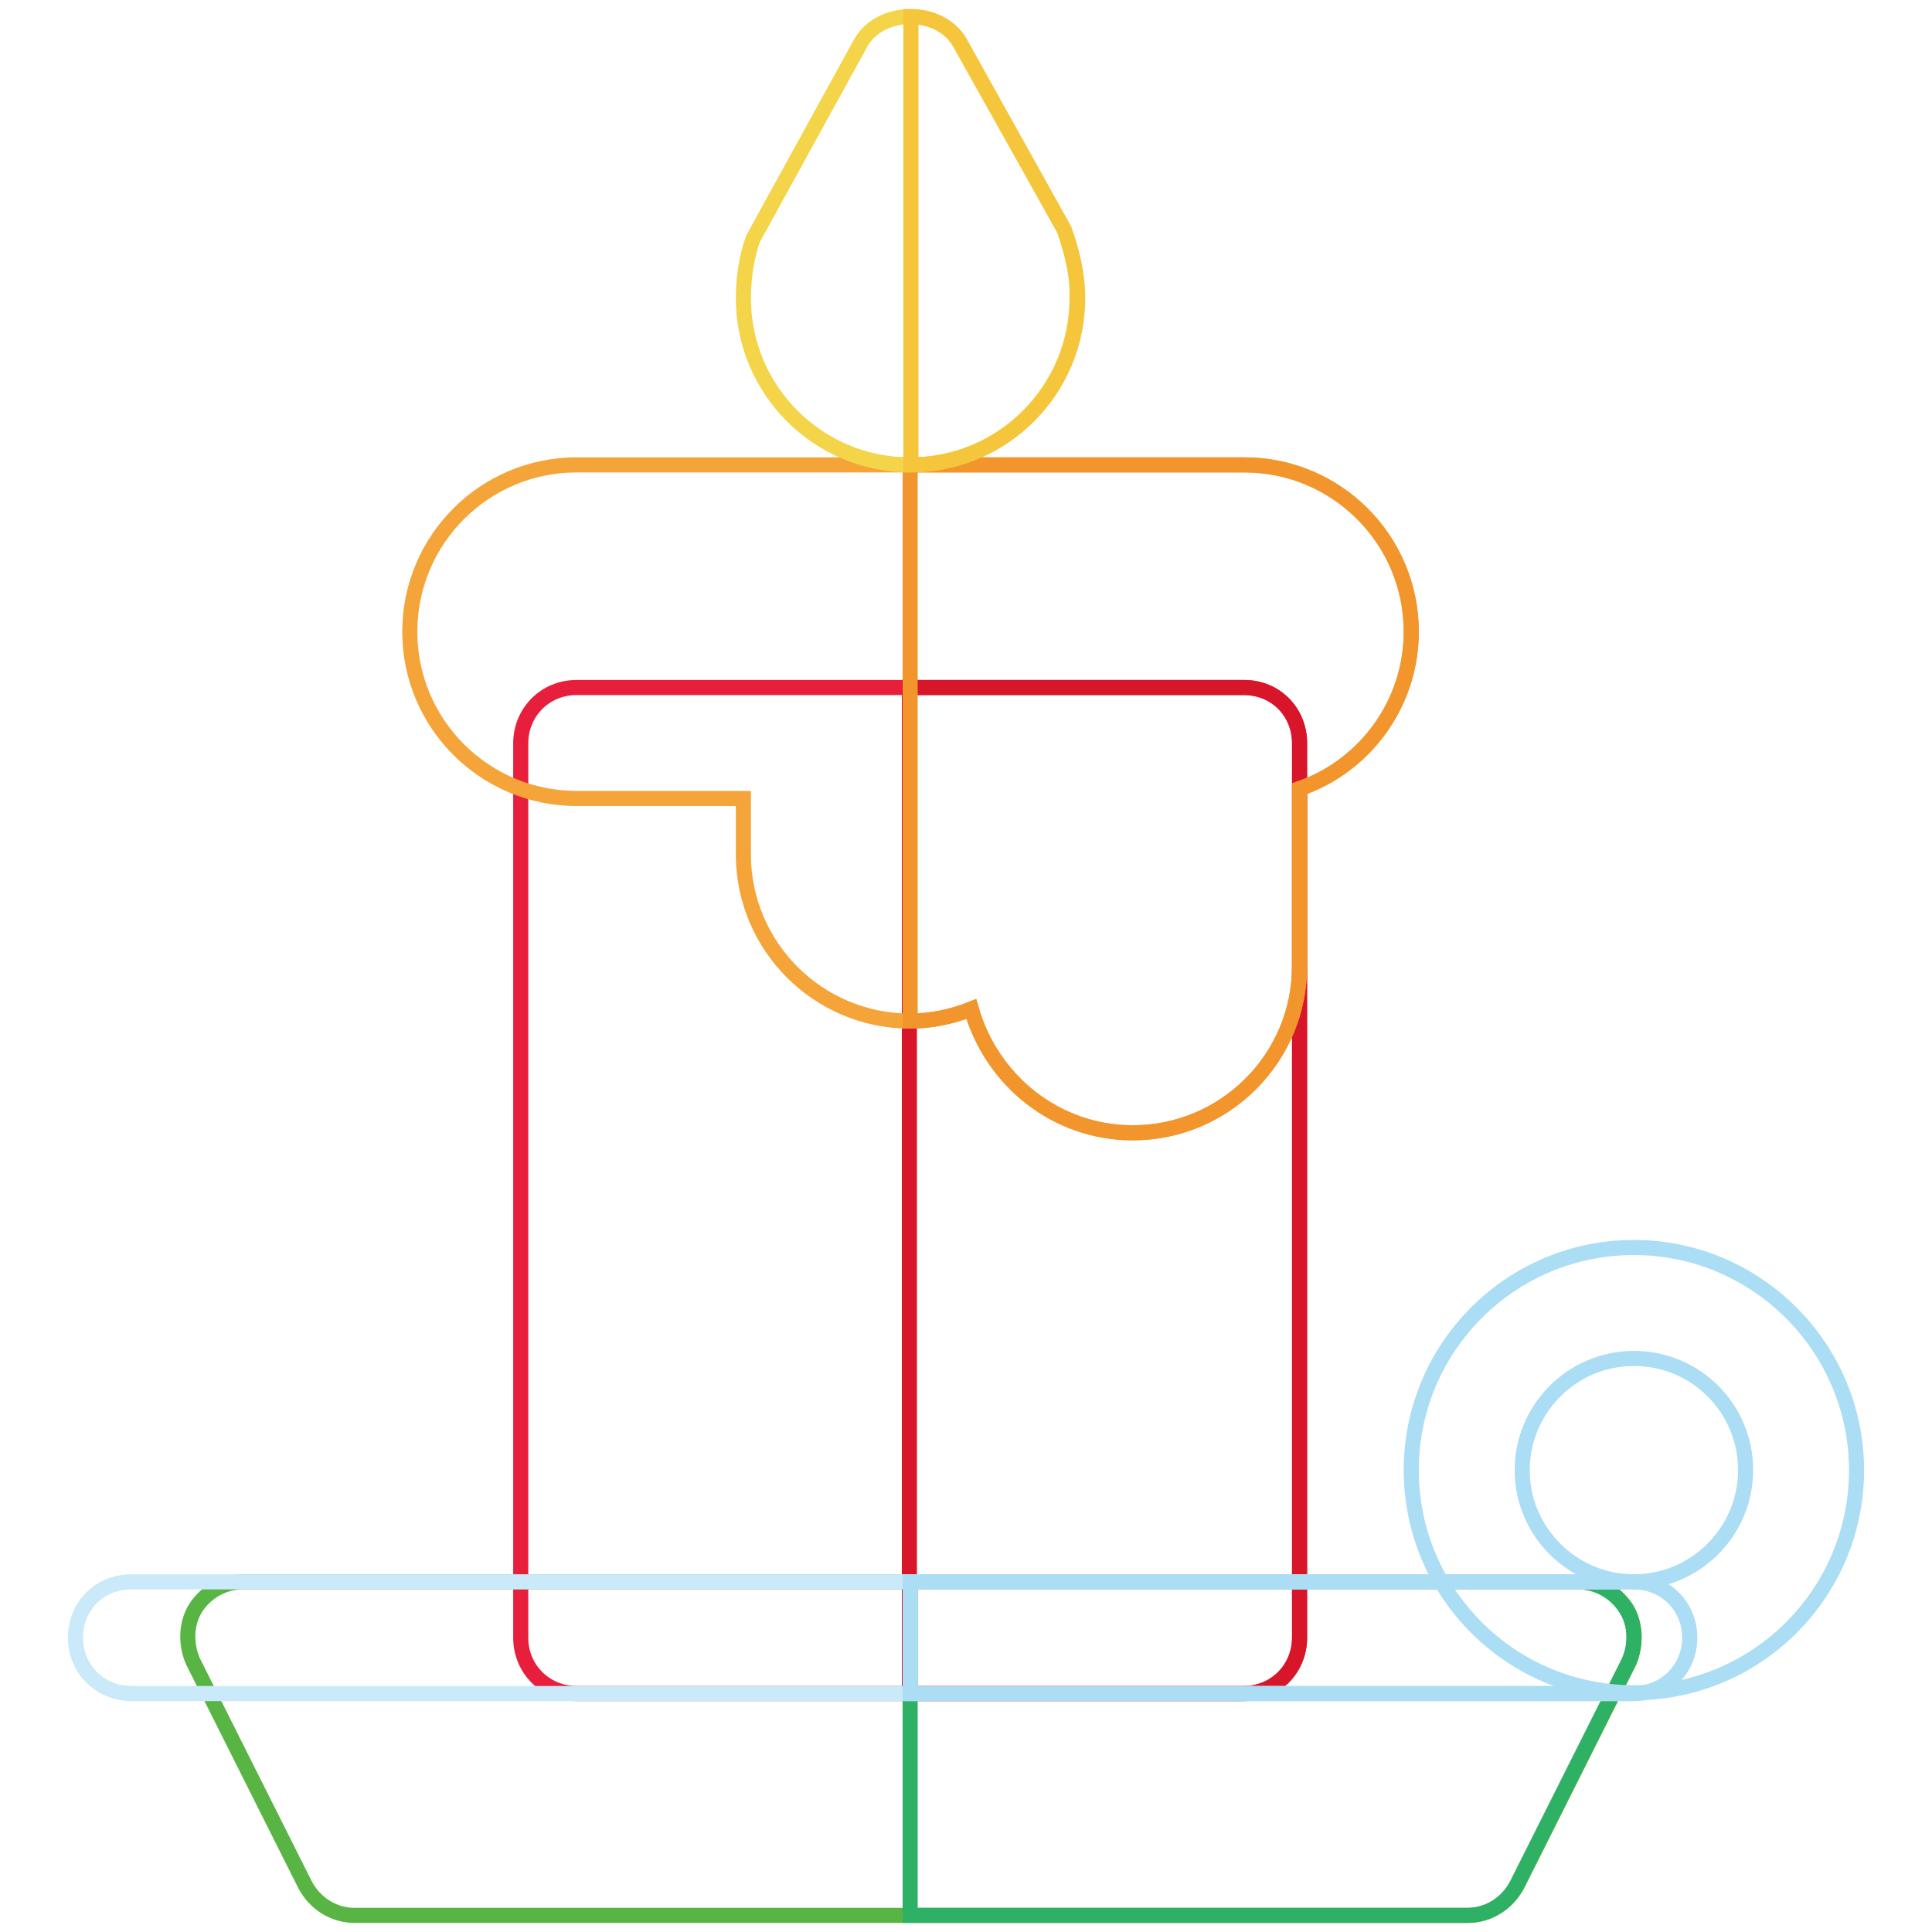 <?xml version="1.0" encoding="utf-8"?>
<!-- Svg Vector Icons : http://www.onlinewebfonts.com/icon -->
<!DOCTYPE svg PUBLIC "-//W3C//DTD SVG 1.1//EN" "http://www.w3.org/Graphics/SVG/1.1/DTD/svg11.dtd">
<svg version="1.1" xmlns="http://www.w3.org/2000/svg" xmlns:xlink="http://www.w3.org/1999/xlink" x="0px" y="0px" viewBox="0 0 256 256" enable-background="new 0 0 256 256" xml:space="preserve">
<g> <path stroke-width="2" fill-opacity="0" stroke="#e71f3c"  d="M172.2,98.5V217c0,4.1-3.2,7.4-7.4,7.4H76.4c-4.1,0-7.4-3.2-7.4-7.4V98.5c0-4.1,3.2-7.4,7.4-7.4h88.5 C169,91.1,172.2,94.3,172.2,98.5L172.2,98.5z"/> <path stroke-width="2" fill-opacity="0" stroke="#d71629"  d="M172.2,98.5V217c0,4.1-3.2,7.4-7.4,7.4h-44.3V91.1h44.3C169,91.1,172.2,94.3,172.2,98.5L172.2,98.5z"/> <path stroke-width="2" fill-opacity="0" stroke="#f4a438"  d="M164.9,61.6H76.4c-12.2,0-22.1,9.9-22.1,22.1c0,12.2,9.9,22.1,22.1,22.1h22.1v7.4 c0,12.2,9.9,22.1,22.1,22.1c2.8,0,5.6-0.6,8.1-1.6c2.7,9.4,11.2,16.4,21.4,16.4c12.2,0,22.1-9.9,22.1-22.1v-23.5 c8.6-2.9,14.8-11.2,14.8-20.8C187,71.5,177.1,61.6,164.9,61.6z"/> <path stroke-width="2" fill-opacity="0" stroke="#f2952c"  d="M187,83.7c0,9.6-6.2,17.8-14.8,20.8V128c0,12.2-9.9,22.1-22.1,22.1c-10.2,0-18.7-6.9-21.4-16.4 c-2.5,1-5.3,1.6-8.1,1.6V61.6h44.3C177.1,61.6,187,71.5,187,83.7L187,83.7z"/> <path stroke-width="2" fill-opacity="0" stroke="#58b543"  d="M215.5,213.1c-1.5-2.2-3.8-3.5-6.3-3.5h-177c-2.5,0-4.9,1.3-6.3,3.5c-1.3,2.1-1.3,4.9-0.3,7.1l14.8,29.5 c1.3,2.5,3.8,4.1,6.6,4.1h147.5c2.8,0,5.3-1.6,6.6-4.1l14.8-29.5C216.8,218,216.8,215.2,215.5,213.1z"/> <path stroke-width="2" fill-opacity="0" stroke="#2eb065"  d="M215.8,220.2L201,249.7c-1.3,2.5-3.8,4.1-6.6,4.1h-73.8v-44.2h88.5c2.5,0,4.9,1.3,6.3,3.5 C216.8,215.2,216.8,218,215.8,220.2L215.8,220.2z"/> <path stroke-width="2" fill-opacity="0" stroke="#f4d448"  d="M141,30.4L127.1,5.6c-1.3-2.2-3.8-3.4-6.5-3.4s-5.2,1.2-6.5,3.4L99.8,31.6c-0.9,2.4-1.3,5.4-1.3,7.9 c0,12.2,9.9,22.1,22.1,22.1c12.2,0,22.1-9.9,22.1-22.1C142.8,37,142.3,34,141,30.4z"/> <path stroke-width="2" fill-opacity="0" stroke="#f5c53c"  d="M142.8,39.5c0,12.2-9.9,22.1-22.1,22.1V2.2c2.7,0,5.2,1.2,6.5,3.4L141,30.4C142.3,34,142.8,37,142.8,39.5z" /> <path stroke-width="2" fill-opacity="0" stroke="#cae9f9"  d="M223.9,217c0,4.1-3.2,7.4-7.4,7.4H17.4c-4.1,0-7.4-3.2-7.4-7.4s3.2-7.4,7.4-7.4h199.1 C220.6,209.6,223.9,212.8,223.9,217z"/> <path stroke-width="2" fill-opacity="0" stroke="#abddf4"  d="M223.9,217c0,4.1-3.2,7.4-7.4,7.4h-95.9v-14.8h95.9C220.6,209.6,223.9,212.8,223.9,217L223.9,217z"/> <path stroke-width="2" fill-opacity="0" stroke="#abddf4"  d="M216.5,165.3c-16.3,0-29.5,13.2-29.5,29.5c0,16.3,13.2,29.5,29.5,29.5s29.5-13.2,29.5-29.5 C246,178.6,232.8,165.3,216.5,165.3z M216.5,209.6c-8.1,0-14.8-6.6-14.8-14.8c0-8.1,6.6-14.8,14.8-14.8s14.8,6.6,14.8,14.8 C231.3,203,224.6,209.6,216.5,209.6z"/></g>
</svg>